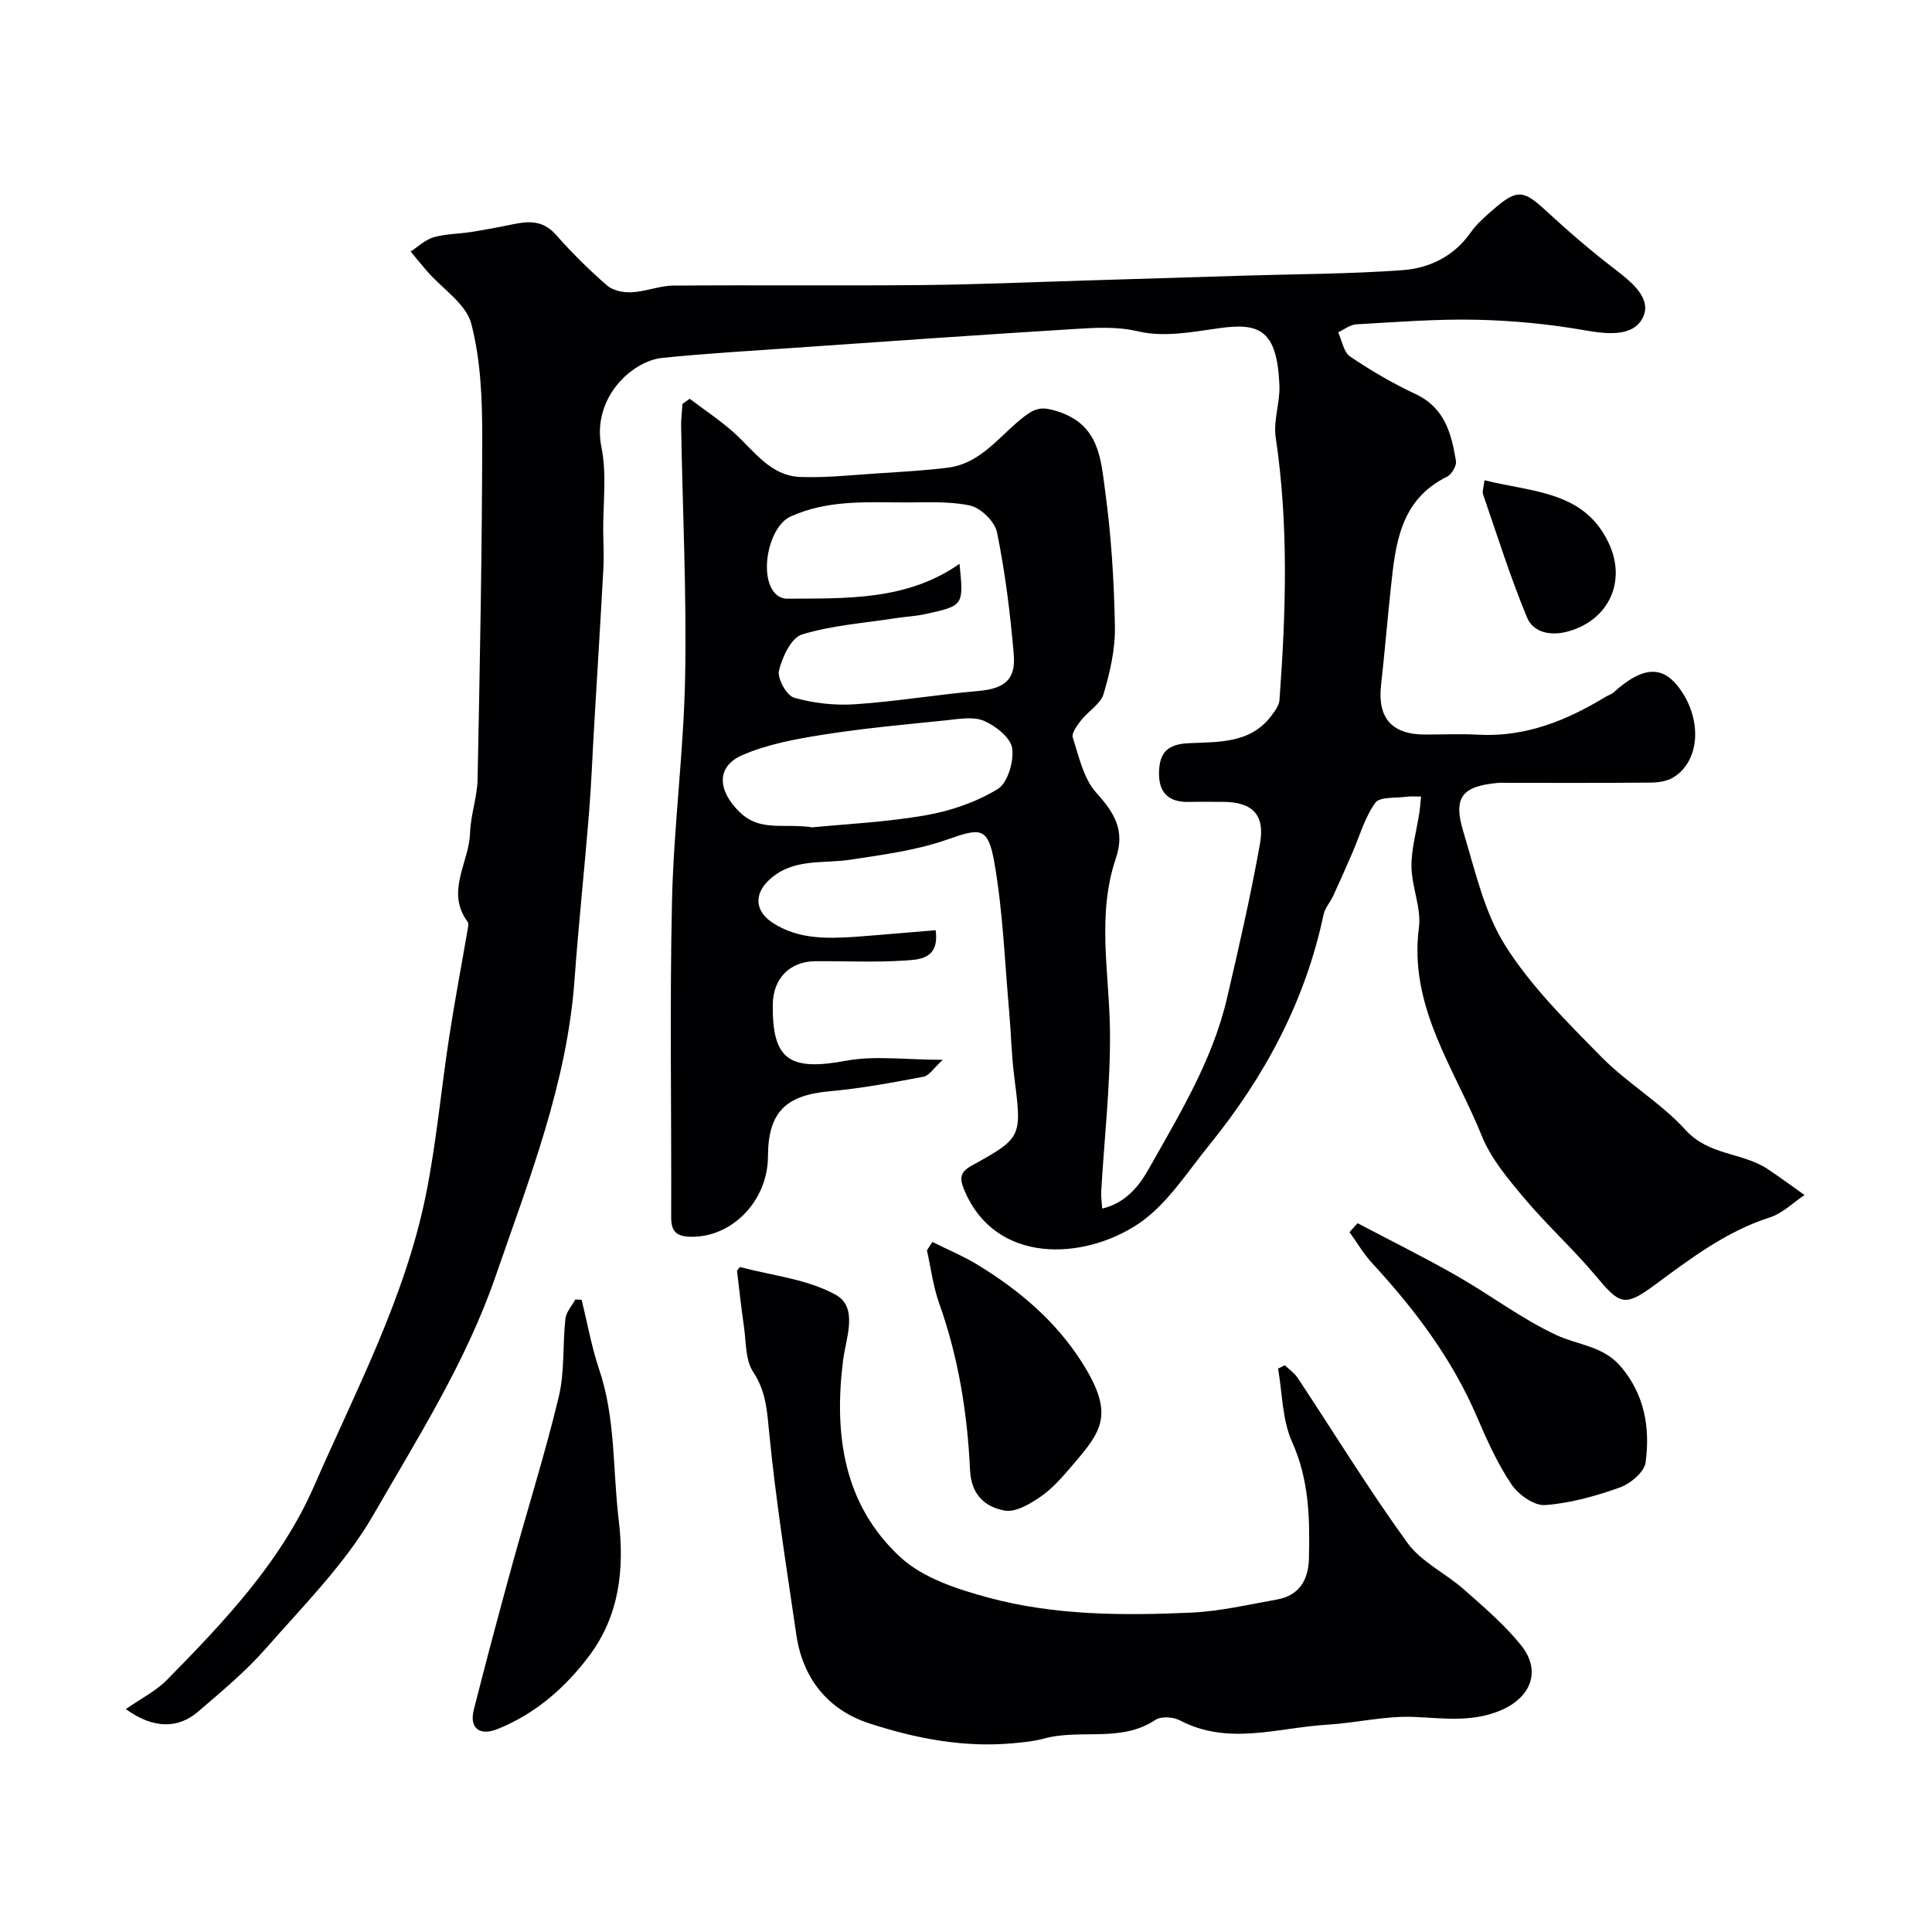<svg enable-background="new 0 0 400 400" viewBox="0 0 400 400" xmlns="http://www.w3.org/2000/svg"><g fill="#010103"><path d="m193.72 192.59c.8 6.03-3.43 6.08-6.44 6.28-6.14.41-12.32.09-18.49.14-5.26.04-8.71 3.57-8.79 8.87-.17 11.56 3.44 13.92 15.19 11.73 5.92-1.1 12.21-.19 20-.19-1.87 1.71-2.8 3.28-3.97 3.5-6.41 1.21-12.84 2.42-19.33 3-9.23.82-12.85 4.32-12.89 13.48-.04 9.19-7.37 16.76-15.87 16.66-2.95-.04-4.18-.96-4.17-4.04.08-21.83-.32-43.67.17-65.49.35-15.48 2.43-30.92 2.72-46.4.32-17.26-.53-34.53-.83-51.8-.03-1.56.18-3.13.28-4.7.5-.36 1-.71 1.49-1.07 3.11 2.36 6.4 4.51 9.28 7.12 4.11 3.73 7.44 8.83 13.6 9.07 5.4.2 10.84-.41 16.26-.76 4.77-.31 9.55-.57 14.28-1.16 7.06-.87 10.88-6.87 16.02-10.72 2.4-1.8 3.77-1.89 6.84-.9 8.57 2.76 8.85 9.93 9.74 16.44 1.27 9.28 1.85 18.7 2.02 28.08.09 4.65-1.01 9.43-2.34 13.93-.62 2.09-3.16 3.56-4.65 5.46-.82 1.06-2.03 2.67-1.73 3.6 1.28 3.95 2.23 8.5 4.87 11.42 3.77 4.17 6 7.82 4.05 13.56-4.01 11.81-1.33 23.9-1.22 35.92.1 11.03-1.18 22.07-1.82 33.1-.06.98.11 1.97.21 3.5 4.82-1.11 7.65-4.68 9.59-8.13 6.38-11.33 13.24-22.53 16.24-35.39 2.48-10.62 4.91-21.26 6.83-31.98 1.1-6.11-1.62-8.7-7.69-8.7-2.33 0-4.67-.05-7 .01-4.35.1-6.36-2.03-6.2-6.32.14-3.96 1.82-5.63 6.13-5.84 6.06-.3 12.69.15 17.06-5.6.75-.99 1.65-2.17 1.74-3.32 1.34-18.15 1.92-36.29-.78-54.41-.52-3.47.92-7.19.77-10.77-.48-11.43-4.09-13-12.41-11.83-5.55.78-11.49 1.92-16.73.69-4.48-1.05-8.6-.8-12.85-.54-19.58 1.2-39.14 2.58-58.71 3.94-9.03.63-18.07 1.15-27.07 2.07-6.32.64-14.65 8.35-12.6 18.48 1.14 5.6.32 11.6.37 17.42.02 2.52.17 5.06.04 7.57-.59 10.87-1.27 21.74-1.91 32.61-.36 6.1-.59 12.21-1.08 18.3-.93 11.46-2.16 22.9-2.99 34.37-1.55 21.49-9.38 41.2-16.31 61.29-6.14 17.81-16.13 33.49-25.35 49.52-5.82 10.1-14.4 18.68-22.18 27.56-4.23 4.83-9.25 9-14.15 13.2-4.02 3.45-9.15 3.61-14.91-.57 3.09-2.16 6.23-3.72 8.56-6.09 11.85-12.07 23.55-24.36 30.44-40.13 8.63-19.75 18.83-38.96 23.14-60.32 2.16-10.72 3.13-21.67 4.79-32.49 1.15-7.51 2.57-14.98 3.86-22.48.08-.48.23-1.15-.01-1.47-4.65-6.26.31-12.29.49-18.42.11-3.73 1.49-7.42 1.56-11.14.47-23.6.93-47.2.96-70.8.01-7.87-.31-15.97-2.27-23.5-1.06-4.08-5.91-7.17-9.02-10.72-1.21-1.38-2.36-2.81-3.53-4.22 1.57-1.01 3.02-2.44 4.74-2.94 2.47-.72 5.15-.69 7.72-1.09 2.87-.45 5.74-.99 8.58-1.58 3.35-.7 6.35-.9 9.01 2.11 3.3 3.74 6.87 7.28 10.63 10.55 1.22 1.06 3.41 1.48 5.12 1.39 2.89-.15 5.74-1.36 8.61-1.38 17.16-.14 34.33.05 51.5-.11 11.44-.11 22.87-.62 34.3-.96 10.77-.32 21.54-.66 32.3-.99 10.97-.34 21.96-.34 32.89-1.14 5.53-.41 10.57-2.83 14.03-7.75 1.32-1.88 3.15-3.45 4.91-4.97 4.76-4.1 6.09-3.85 10.7.4 4.59 4.24 9.34 8.34 14.29 12.13 3.49 2.68 7.72 6.06 5.78 10.01-1.94 3.97-7.22 3.47-11.91 2.65-7.42-1.3-15.01-2.04-22.55-2.2-8.27-.18-16.57.48-24.85.95-1.28.07-2.51 1.07-3.77 1.65.8 1.72 1.13 4.11 2.48 5.02 4.31 2.91 8.86 5.57 13.57 7.78 6.03 2.82 7.41 8.2 8.34 13.84.16.99-.89 2.79-1.86 3.26-9.74 4.8-10.66 13.95-11.63 23.08-.72 6.69-1.27 13.4-2.02 20.09-.76 6.77 2.23 10.21 9.11 10.21 3.67 0 7.34-.17 11 .03 9.74.53 18.25-2.89 26.35-7.82.55-.34 1.24-.52 1.7-.94 5.69-5.16 9.76-5.62 13.15-1.45 5.25 6.46 4.93 15.6-.82 19.07-1.29.78-3.06 1.04-4.62 1.06-9.89.09-19.78.05-29.67.05-.67 0-1.34-.05-2 .01-7.44.69-9.32 2.96-7.16 10.11 2.44 8.04 4.31 16.66 8.7 23.6 5.36 8.48 12.76 15.79 19.88 23.02 5.39 5.48 12.31 9.49 17.45 15.15 4.81 5.3 11.74 4.6 16.98 8.07 2.59 1.72 5.09 3.58 7.63 5.38-2.38 1.58-4.55 3.79-7.17 4.63-9.07 2.9-16.4 8.5-23.89 14.02-6.27 4.62-7.21 4-12.19-1.94-4.68-5.58-10.11-10.51-14.8-16.08-3.34-3.98-6.88-8.18-8.78-12.9-5.61-13.92-15.15-26.68-13.01-43.1.53-4.06-1.48-8.38-1.54-12.59-.05-3.66 1.04-7.34 1.6-11.01.18-1.17.26-2.36.39-3.54-1.01.01-2.04-.08-3.04.05-2.23.31-5.51-.04-6.44 1.25-2.2 3.07-3.26 6.94-4.8 10.48-1.28 2.94-2.57 5.87-3.91 8.78-.61 1.32-1.71 2.51-2 3.88-3.79 17.97-12.23 33.64-23.7 47.76-4.61 5.68-8.76 12.32-14.63 16.26-11.31 7.57-29.56 8.48-36.02-6.91-1.03-2.44-1.01-3.74 1.47-5.11 10.53-5.83 10.43-5.88 8.82-18.61-.56-4.4-.64-8.86-1.03-13.29-.92-10.29-1.29-20.68-3.06-30.82-1.32-7.55-2.9-7.22-9.82-4.79-6.37 2.23-13.25 3.12-19.97 4.15-5.73.88-11.87-.38-16.77 4.12-3.27 3-3.06 6.55.71 8.98 5.19 3.35 10.94 3.25 16.73 2.89 5.62-.41 11.18-.93 16.96-1.39zm4.94-75.86c.87 8.63.88 8.67-7.07 10.41-2.07.45-4.21.54-6.3.87-6.45 1-13.06 1.46-19.24 3.35-2.23.68-4.1 4.67-4.77 7.48-.39 1.62 1.58 5.16 3.13 5.61 4.03 1.15 8.44 1.64 12.63 1.36 8.49-.57 16.93-2 25.41-2.74 5.37-.46 7.89-2.23 7.44-7.54-.71-8.48-1.78-16.96-3.46-25.29-.45-2.23-3.38-5.11-5.61-5.58-4.63-.97-9.56-.6-14.37-.64-7.72-.06-15.46-.41-22.79 2.93-4.58 2.08-6.69 12.63-2.97 16.11.54.51 1.45.89 2.18.89 12.4-.07 24.91.41 35.79-7.22zm-30.45 54.56c6.87-.68 15.27-1.07 23.48-2.5 5.15-.9 10.42-2.71 14.85-5.41 2.08-1.26 3.41-5.74 3.02-8.46-.32-2.2-3.43-4.65-5.86-5.68-2.24-.95-5.24-.37-7.87-.1-8.44.86-16.91 1.63-25.29 2.95-5.72.9-11.6 1.97-16.85 4.25-5.62 2.45-5 7.55-.47 11.87 4.23 4.05 8.95 2.19 14.99 3.08z"/><path d="m266 282.66c.9.86 1.99 1.59 2.66 2.6 7.55 11.41 14.71 23.1 22.73 34.17 2.86 3.95 7.89 6.28 11.68 9.63 4.15 3.67 8.44 7.32 11.88 11.61 4.27 5.33 1.96 10.89-4.4 13.51-5.93 2.45-11.8 1.54-17.88 1.29-5.96-.24-11.98 1.26-17.99 1.62-10.14.61-20.37 4.37-30.41-.91-1.37-.72-3.87-.88-5.05-.1-7.16 4.79-15.52 1.8-23.05 3.87-2.03.56-4.18.76-6.29.96-10.3.98-20.33-.98-29.95-4.12-8.45-2.75-13.72-9.24-15.05-18.28-2.06-14.05-4.3-28.1-5.66-42.22-.43-4.47-.69-8.32-3.29-12.26-1.64-2.48-1.44-6.23-1.91-9.43-.56-3.83-.97-7.69-1.43-11.51.25-.29.53-.79.67-.75 6.66 1.77 13.91 2.49 19.76 5.73 4.77 2.64 2.09 9.01 1.52 13.64-1.91 15.36.13 29.83 11.85 40.67 4.72 4.36 11.89 6.68 18.36 8.42 13.64 3.67 27.77 3.7 41.8 3.08 5.98-.27 11.92-1.66 17.84-2.72 4.6-.83 6.5-4.04 6.61-8.48.2-8.24.06-16.26-3.49-24.15-2.06-4.57-2-10.08-2.9-15.17.46-.23.93-.46 1.39-.7z"/><path d="m281.07 253.25c6.82 3.6 13.75 7.02 20.44 10.84 7.01 3.99 13.52 8.98 20.79 12.35 4.48 2.08 9.67 2.22 13.3 6.53 4.97 5.89 6.04 12.71 5.11 19.8-.26 1.99-3.15 4.42-5.35 5.2-4.98 1.78-10.25 3.26-15.48 3.64-2.26.16-5.52-2.16-6.95-4.29-2.88-4.28-5.05-9.09-7.09-13.86-5.16-12.08-12.9-22.34-21.72-31.9-1.8-1.95-3.15-4.3-4.72-6.46.56-.62 1.12-1.24 1.67-1.85z"/><path d="m120.43 269.12c1.18 4.81 2.04 9.73 3.62 14.41 3.43 10.13 2.79 20.71 4.04 31.08 1.23 10.21.17 19.87-6.14 28.26-4.97 6.61-11.16 11.99-18.94 15.11-3.77 1.51-5.86-.24-4.92-3.97 2.54-10.05 5.22-20.07 7.97-30.07 3.19-11.58 6.82-23.06 9.62-34.73 1.25-5.2.79-10.79 1.38-16.17.15-1.39 1.34-2.67 2.05-4 .46.04.89.06 1.32.08z"/><path d="m193.04 257.13c3.18 1.59 6.49 2.97 9.51 4.82 8.49 5.2 16.01 11.56 21.41 20.04 6.97 10.95 4.13 14.32-2.13 21.62-1.94 2.27-3.98 4.61-6.41 6.28-2.17 1.49-5.17 3.28-7.42 2.86-4.05-.76-6.93-3.21-7.17-8.46-.54-11.75-2.42-23.34-6.41-34.53-1.24-3.49-1.69-7.25-2.51-10.89.39-.58.76-1.16 1.13-1.74z"/><path d="m307.34 99.43c10.01 2.5 20.66 2.21 25.73 13.01 3.76 8-.04 15.97-8.41 18.29-3.52.98-7.18.3-8.5-2.88-3.46-8.34-6.17-16.99-9.12-25.54-.18-.54.11-1.25.3-2.88z"/></g></svg>